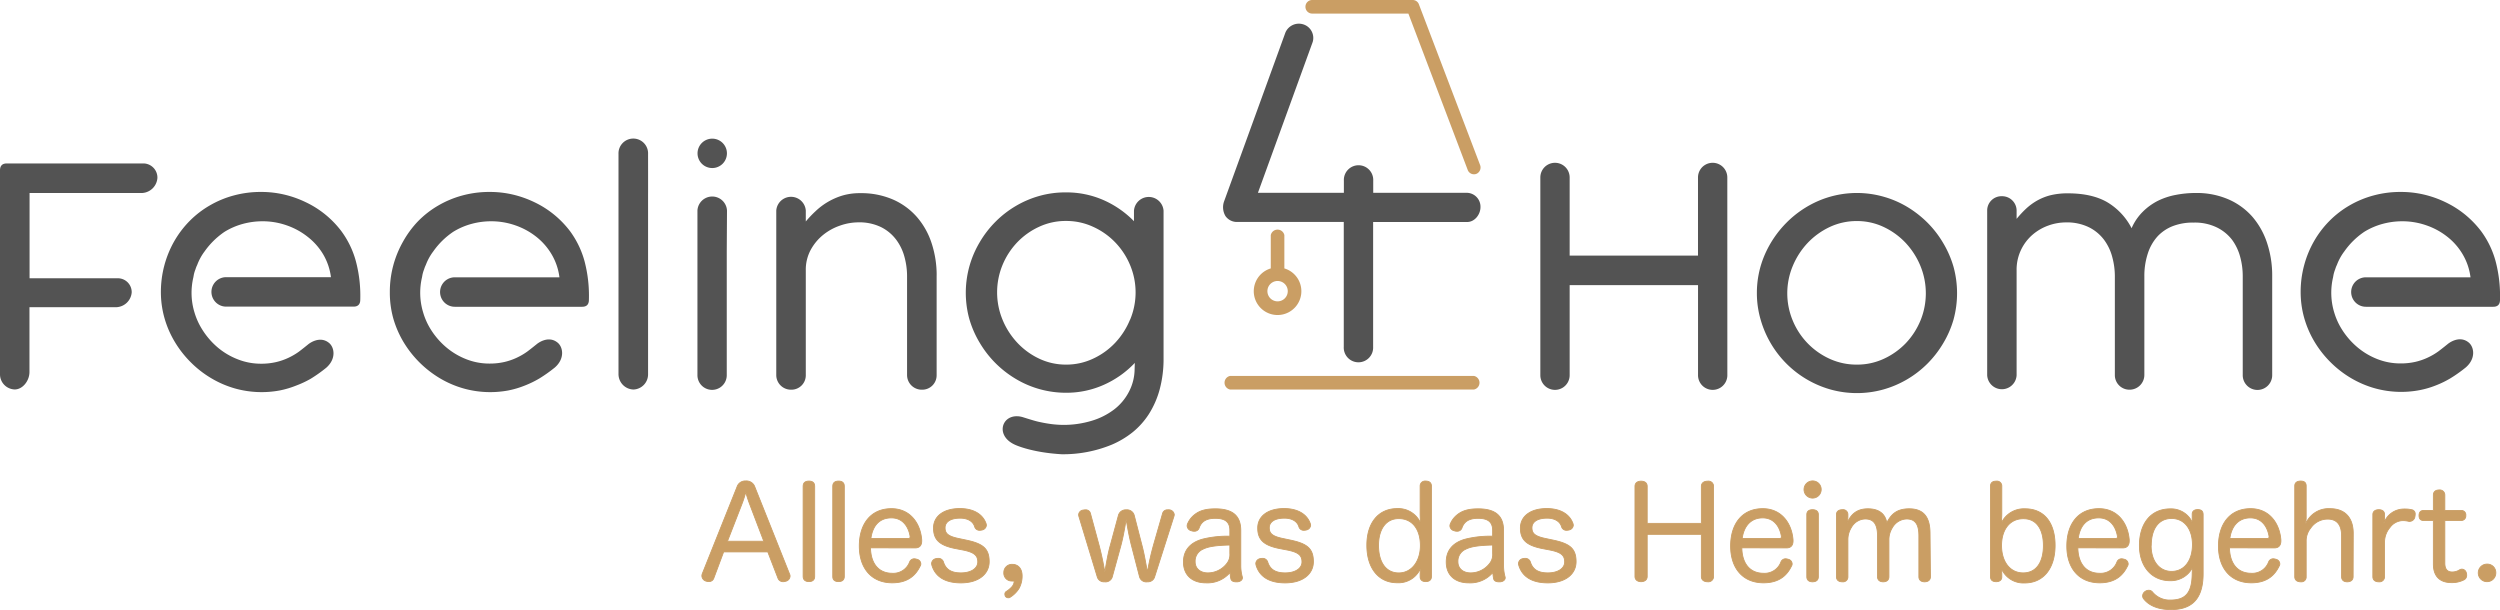 <svg xmlns="http://www.w3.org/2000/svg" viewBox="0 0 719.6 175.57"><defs><style>.b57945e8-b4bf-4981-b7e0-2759c06f9a1a{fill:#535353;}.a371e942-f850-413b-9d5d-0c3cde846d73,.a498cbe1-1088-4492-b6e9-48f1a17961fe{fill:#ca9e64;}.a371e942-f850-413b-9d5d-0c3cde846d73{stroke:#c99d63;stroke-linecap:round;stroke-linejoin:round;stroke-width:0.25px;}</style></defs><g id="a7260279-4f44-4f88-8ffb-058cf30a41cf" data-name="Ebene 2"><g id="abf5234d-3da4-4fa0-8039-86f8d4af69a8" data-name="Ebene 1"><path class="b57945e8-b4bf-4981-b7e0-2759c06f9a1a" d="M718.32,75.14a26,26,0,0,0-4.16-8.6,28.44,28.44,0,0,0-4.67-4.82,28.11,28.11,0,0,0-5.59-3.52A30,30,0,0,0,697.68,56a28.89,28.89,0,0,0-6.53-.75,29.51,29.51,0,0,0-7.91,1,28.34,28.34,0,0,0-7,2.91,27.5,27.5,0,0,0-5.81,4.51,28,28,0,0,0-4.4,5.83,28.91,28.91,0,0,0-2.81,6.88,29.29,29.29,0,0,0-1,7.63,27.41,27.41,0,0,0,1.05,7.6,28.61,28.61,0,0,0,3,6.87,30,30,0,0,0,4.59,5.82,29.72,29.72,0,0,0,5.87,4.54,28.72,28.72,0,0,0,6.86,2.93,28.36,28.36,0,0,0,12.77.55,26,26,0,0,0,4.71-1.36,28.21,28.21,0,0,0,4.28-2.08,41.16,41.16,0,0,0,4.4-3.12c3-2.59,2.42-6,.73-7.26-2.67-2.06-5.68.31-5.94.54,0,0-1.81,1.47-2.72,2.13a18.31,18.31,0,0,1-3,1.75,17.62,17.62,0,0,1-3.55,1.23,18.82,18.82,0,0,1-4.36.46,18.13,18.13,0,0,1-6.62-1.25,20.43,20.43,0,0,1-5.8-3.46,22.16,22.16,0,0,1-4.47-5.2A19.52,19.52,0,0,1,671.9,90h0a19.41,19.41,0,0,1-.35-10.18l.12-.68a10.93,10.93,0,0,1,.48-1.6c.17-.51.28-.8.28-.8l.24-.53a15.52,15.52,0,0,1,2.13-3.86,22.08,22.08,0,0,1,5.74-5.63,20.05,20.05,0,0,1,5.28-2.28,21.64,21.64,0,0,1,5.64-.75,20.94,20.94,0,0,1,6.94,1.17,20.35,20.35,0,0,1,6,3.26,18,18,0,0,1,4.46,5.09,17.18,17.18,0,0,1,2.25,6.61H681a4.24,4.24,0,1,0,0,8.48l36.67,0c1.28,0,1.93-.68,1.93-2A39.08,39.08,0,0,0,718.32,75.14Z"/><path class="b57945e8-b4bf-4981-b7e0-2759c06f9a1a" d="M168.24,75.14a26.24,26.24,0,0,0-4.16-8.6,27.9,27.9,0,0,0-10.26-8.34A30.17,30.17,0,0,0,147.6,56a29,29,0,0,0-6.54-.75,29.57,29.57,0,0,0-7.91,1,28.43,28.43,0,0,0-7,2.91,27.25,27.25,0,0,0-5.81,4.51A28.39,28.39,0,0,0,116,69.57a29.17,29.17,0,0,0-3.79,14.51,27.78,27.78,0,0,0,1,7.6,28.64,28.64,0,0,0,3,6.87,30.39,30.39,0,0,0,10.46,10.36,28.38,28.38,0,0,0,6.86,2.93,28.36,28.36,0,0,0,12.77.55A26.19,26.19,0,0,0,151,111a28.68,28.68,0,0,0,4.28-2.08,41.16,41.16,0,0,0,4.4-3.12c3-2.59,2.41-6,.72-7.26-2.67-2.06-5.67.31-5.93.54,0,0-1.82,1.47-2.72,2.13a18.76,18.76,0,0,1-3,1.75,17.62,17.62,0,0,1-3.55,1.23,18.88,18.88,0,0,1-4.36.46,18.1,18.1,0,0,1-6.62-1.25,20.48,20.48,0,0,1-5.81-3.46,22.16,22.16,0,0,1-4.47-5.2A19.49,19.49,0,0,1,121.82,90h0a19.41,19.41,0,0,1-.35-10.18l.12-.68a9.83,9.83,0,0,1,.48-1.6c.16-.51.28-.8.28-.8l.24-.53a15.52,15.52,0,0,1,2.13-3.86,22.08,22.08,0,0,1,5.74-5.63,19.91,19.91,0,0,1,5.28-2.28,21.58,21.58,0,0,1,5.64-.75,20.94,20.94,0,0,1,6.94,1.17,20.48,20.48,0,0,1,6,3.26,18.19,18.19,0,0,1,4.46,5.09,17.18,17.18,0,0,1,2.25,6.61H130.91a4.24,4.24,0,1,0,0,8.48l36.67,0c1.29,0,1.93-.68,1.93-2A39.1,39.1,0,0,0,168.24,75.14Z"/><path class="b57945e8-b4bf-4981-b7e0-2759c06f9a1a" d="M102.42,75.14a26,26,0,0,0-4.16-8.6A27.69,27.69,0,0,0,88,58.2,29.77,29.77,0,0,0,81.78,56a28.89,28.89,0,0,0-6.53-.75,29.57,29.57,0,0,0-7.91,1,28.27,28.27,0,0,0-7,2.91,27.56,27.56,0,0,0-5.82,4.51,28.35,28.35,0,0,0-4.4,5.83,29.33,29.33,0,0,0-2.81,6.88,29.73,29.73,0,0,0-1,7.63,27.41,27.41,0,0,0,1.05,7.6,28.25,28.25,0,0,0,3,6.87A30,30,0,0,0,55,104.37a29.49,29.49,0,0,0,5.88,4.54,28.48,28.48,0,0,0,6.85,2.93,28.41,28.41,0,0,0,12.78.55A26.42,26.42,0,0,0,85.2,111,28.1,28.1,0,0,0,89.47,109a41.16,41.16,0,0,0,4.4-3.12c3-2.59,2.42-6,.73-7.26-2.67-2.06-5.68.31-5.94.54,0,0-1.81,1.47-2.71,2.13A19.22,19.22,0,0,1,83,103a17.72,17.72,0,0,1-3.56,1.23,18.73,18.73,0,0,1-4.35.46,18.1,18.1,0,0,1-6.62-1.25A20.34,20.34,0,0,1,62.65,100a22.16,22.16,0,0,1-4.47-5.2A19.49,19.49,0,0,1,56,90h0a19.29,19.29,0,0,1-.34-10.18l.12-.68a8.93,8.93,0,0,1,.48-1.6c.16-.51.28-.8.28-.8l.24-.53a15.48,15.48,0,0,1,2.12-3.86,22.4,22.4,0,0,1,5.74-5.63,20.19,20.19,0,0,1,5.28-2.28,21.64,21.64,0,0,1,5.64-.75,20.9,20.9,0,0,1,6.94,1.17,20.41,20.41,0,0,1,6,3.26A18.16,18.16,0,0,1,93,73.17a17.19,17.19,0,0,1,2.26,6.61H65.1a4.24,4.24,0,1,0,0,8.48l36.67,0c1.28,0,1.93-.68,1.93-2A38.73,38.73,0,0,0,102.42,75.14Z"/><path class="b57945e8-b4bf-4981-b7e0-2759c06f9a1a" d="M422.33,55.5H395.27V52a4.23,4.23,0,1,0-8.45,0V55.5H362.08l15.77-43.43a4.09,4.09,0,0,0-2.54-5A4.21,4.21,0,0,0,370,9.35l-17.69,48.7a5,5,0,0,0,.42,4.13A4,4,0,0,0,356,63.89h30.79V99.85a4.23,4.23,0,1,0,8.45,0V63.9h27.08c2.12,0,3.82-2.12,3.82-4.28A4,4,0,0,0,422.33,55.5Z"/><path class="a498cbe1-1088-4492-b6e9-48f1a17961fe" d="M424.28,112.12H354.05a2,2,0,0,1,0-3.91h70.23a2,2,0,0,1,0,3.91Z"/><path class="a498cbe1-1088-4492-b6e9-48f1a17961fe" d="M424.25,50.17A1.92,1.92,0,0,1,422.5,49L405.39,3.91H377.68A1.94,1.94,0,0,1,375.76,2a1.94,1.94,0,0,1,1.92-2h28.95a1.91,1.91,0,0,1,1.75,1.15L426,47.42a2,2,0,0,1-.94,2.58A1.89,1.89,0,0,1,424.25,50.17Z"/><path class="a498cbe1-1088-4492-b6e9-48f1a17961fe" d="M369.69,77.26V67.67a2,2,0,0,0-3.91,0v9.59a6.85,6.85,0,1,0,3.91,0Zm-1.95,9.48a2.93,2.93,0,1,1,2.93-2.93A2.93,2.93,0,0,1,367.74,86.74Z"/><path class="b57945e8-b4bf-4981-b7e0-2759c06f9a1a" d="M186.54,44.35a4.26,4.26,0,1,0-8.51,0s0,11.44,0,11.51v51.73a4.44,4.44,0,0,0,4.26,4.53,4.36,4.36,0,0,0,4.25-4.45V96.45a1.47,1.47,0,0,0,0-.21V55.86C186.56,55.8,186.54,44.35,186.54,44.35Z"/><path class="b57945e8-b4bf-4981-b7e0-2759c06f9a1a" d="M497.19,51.08a4.22,4.22,0,0,0-8.44,0V73.57H451.81V51.08a4.22,4.22,0,0,0-8.44,0V108a4.22,4.22,0,0,0,8.44,0V82.08h36.95V108a4.22,4.22,0,0,0,8.44,0Z"/><path class="b57945e8-b4bf-4981-b7e0-2759c06f9a1a" d="M559.3,69.91a29.34,29.34,0,0,0-4.53-5.85,30.6,30.6,0,0,0-5.84-4.54,28.11,28.11,0,0,0-6.87-2.93,28.09,28.09,0,0,0-18.66,1.24,29.41,29.41,0,0,0-9.14,6.23A30.09,30.09,0,0,0,508,73.24a27.65,27.65,0,0,0-2.3,11.15A27.11,27.11,0,0,0,506.78,92a29.46,29.46,0,0,0,2.94,6.86,29.11,29.11,0,0,0,17.21,13.26,28.3,28.3,0,0,0,15.13,0,28.88,28.88,0,0,0,6.87-2.92,29.3,29.3,0,0,0,5.84-4.51,29.8,29.8,0,0,0,4.53-5.83,28.66,28.66,0,0,0,3-6.86,28.86,28.86,0,0,0,0-15.21A29,29,0,0,0,559.3,69.91Zm-6.52,22.37a21.16,21.16,0,0,1-4.25,6.54,20.89,20.89,0,0,1-6.32,4.47,18.26,18.26,0,0,1-7.73,1.66,18.56,18.56,0,0,1-7.81-1.66,20.8,20.8,0,0,1-10.64-11,20.37,20.37,0,0,1,0-15.73,21.91,21.91,0,0,1,4.29-6.64,21.13,21.13,0,0,1,6.35-4.58,18.15,18.15,0,0,1,7.81-1.71,17.86,17.86,0,0,1,7.73,1.71,20.87,20.87,0,0,1,6.32,4.58,22,22,0,0,1,4.25,6.64,20.73,20.73,0,0,1,0,15.73Z"/><path class="b57945e8-b4bf-4981-b7e0-2759c06f9a1a" d="M648.42,62.5a19.56,19.56,0,0,0-6.9-5.08A22.94,22.94,0,0,0,632,55.55a29.77,29.77,0,0,0-5.67.54,19.88,19.88,0,0,0-5.22,1.72A17.07,17.07,0,0,0,616.73,61a15,15,0,0,0-3.17,4.69,18.55,18.55,0,0,0-7-7.48q-4.38-2.55-11.31-2.56a20.76,20.76,0,0,0-5.08.56,15.92,15.92,0,0,0-3.92,1.59,17,17,0,0,0-3.14,2.34A29.93,29.93,0,0,0,580.46,63V60.48a4.17,4.17,0,0,0-4.25-4,4.11,4.11,0,0,0-4.22,4V108a4.24,4.24,0,0,0,8.47,0V77.82a13.17,13.17,0,0,1,1.28-5.91,13.36,13.36,0,0,1,3.31-4.35,14.43,14.43,0,0,1,4.57-2.65,15,15,0,0,1,5-.89,14.37,14.37,0,0,1,6.67,1.4,12.29,12.29,0,0,1,4.36,3.63,14.47,14.47,0,0,1,2.36,5,21.14,21.14,0,0,1,.73,5.37V108a4.19,4.19,0,0,0,4.22,4.17,4.25,4.25,0,0,0,4.27-4.2l0-28.54a20.66,20.66,0,0,1,1-6.47A13.5,13.5,0,0,1,621,68.07a11.91,11.91,0,0,1,4.45-3,16,16,0,0,1,6-1,14.45,14.45,0,0,1,6.66,1.4A12.41,12.41,0,0,1,642.46,69a14.68,14.68,0,0,1,2.37,5,21,21,0,0,1,.72,5.37V108a4.24,4.24,0,0,0,8.48,0l0-28.61a29.65,29.65,0,0,0-1.43-9.3A22.15,22.15,0,0,0,648.42,62.5Z"/><path class="b57945e8-b4bf-4981-b7e0-2759c06f9a1a" d="M209.26,60.62a4.26,4.26,0,0,0-8.51,0s0,11.71,0,11.77,0,24,0,24V108a4.22,4.22,0,0,0,8.44,0V96.43c0-.07,0-24.05,0-24.05Z"/><path class="b57945e8-b4bf-4981-b7e0-2759c06f9a1a" d="M334.92,60.67a4.27,4.27,0,0,0-8.52,0v3a28,28,0,0,0-8.76-6.07,26.4,26.4,0,0,0-10.83-2.22,27.53,27.53,0,0,0-7.58,1,28.41,28.41,0,0,0-6.84,2.91,29,29,0,0,0-5.83,4.52A29.5,29.5,0,0,0,282,69.72a28.48,28.48,0,0,0-3,22.06,28.8,28.8,0,0,0,3,6.88,29.62,29.62,0,0,0,10.36,10.39,28.09,28.09,0,0,0,14.42,4,26.38,26.38,0,0,0,11-2.31,27.79,27.79,0,0,0,8.86-6.28l-.05,1.74a14.29,14.29,0,0,1-1.66,6.61,15.26,15.26,0,0,1-4.25,5.06,20.18,20.18,0,0,1-6.49,3.26,27.8,27.8,0,0,1-8.28,1.17,29.06,29.06,0,0,1-3.34-.24q-1.87-.25-3.78-.69c-1.06-.23-4.25-1.25-4.25-1.25-2.48-.8-4.69,0-5.57,1.81s-.25,4.54,3.21,6.1c0,0,4.64,2.21,13.38,2.72A36.77,36.77,0,0,0,320,128a25.88,25.88,0,0,0,6-3.57,22.07,22.07,0,0,0,4.71-5.27,25.74,25.74,0,0,0,3.09-7.07,33.76,33.76,0,0,0,1.12-9V60.67ZM325.27,92A21.67,21.67,0,0,1,321,98.66a20.57,20.57,0,0,1-6.37,4.58,18.07,18.07,0,0,1-7.77,1.71,17.86,17.86,0,0,1-7.73-1.71,20.62,20.62,0,0,1-6.3-4.58A21.75,21.75,0,0,1,288.56,92a20.68,20.68,0,0,1,0-15.71,21.2,21.2,0,0,1,4.25-6.55,20.63,20.63,0,0,1,6.3-4.47,18.12,18.12,0,0,1,7.73-1.67,18.33,18.33,0,0,1,7.77,1.67A20.58,20.58,0,0,1,321,69.76a21.13,21.13,0,0,1,4.29,6.55,20.32,20.32,0,0,1,0,15.71Z"/><path class="b57945e8-b4bf-4981-b7e0-2759c06f9a1a" d="M269.61,79.29a29.52,29.52,0,0,0-1.42-9.18A21.82,21.82,0,0,0,264,62.55a19.58,19.58,0,0,0-6.9-5.09,22.94,22.94,0,0,0-9.52-1.86,17.59,17.59,0,0,0-5.21.72,19.4,19.4,0,0,0-4.23,1.89,19.2,19.2,0,0,0-3.44,2.63,31.08,31.08,0,0,0-2.76,2.91V60.62a4.26,4.26,0,0,0-8.5,0V108a4.22,4.22,0,0,0,4.25,4.17,4.14,4.14,0,0,0,4.25-4.09V77.82a12,12,0,0,1,1.42-5.91A14.37,14.37,0,0,1,237,67.56a15.89,15.89,0,0,1,4.87-2.65A16.11,16.11,0,0,1,247,64a14.32,14.32,0,0,1,6.66,1.4A12.29,12.29,0,0,1,258,69.05a14.49,14.49,0,0,1,2.37,5,21.12,21.12,0,0,1,.72,5.37V108a4.22,4.22,0,0,0,4.26,4.17A4.14,4.14,0,0,0,269.6,108V79.29Z"/><path class="b57945e8-b4bf-4981-b7e0-2759c06f9a1a" d="M209.24,44.14A4.23,4.23,0,1,1,205,39.91,4.23,4.23,0,0,1,209.24,44.14Z"/><path class="b57945e8-b4bf-4981-b7e0-2759c06f9a1a" d="M41.48,47.05H1.93c-1.29,0-1.93.68-1.93,2l0,58.62a4.36,4.36,0,0,0,4.23,4.43c2.34,0,4.25-2.54,4.25-5V88.42H33.6a4.63,4.63,0,0,0,4.31-4.25,4,4,0,0,0-3.78-4.07H8.51V55.55H41a4.67,4.67,0,0,0,4.31-4.34A4.08,4.08,0,0,0,41.48,47.05Z"/><path class="a371e942-f850-413b-9d5d-0c3cde846d73" d="M205.47,166.4a1.44,1.44,0,0,1-1.43,1,2.58,2.58,0,0,1-.73-.11,1.64,1.64,0,0,1-1.28-1.5,1.74,1.74,0,0,1,.11-.63l10-25a2.49,2.49,0,0,1,2.53-1.72,2.55,2.55,0,0,1,2.6,1.72l10,25.08a1.27,1.27,0,0,1,.14.62,1.58,1.58,0,0,1-1.32,1.46,1.89,1.89,0,0,1-.65.11,1.54,1.54,0,0,1-1.51-1L221,158.86H208.29Zm14.38-10.61-4.06-10.66a36.29,36.29,0,0,1-1.13-3.47,30.72,30.72,0,0,1-1.14,3.51l-4.13,10.62Z"/><path class="a371e942-f850-413b-9d5d-0c3cde846d73" d="M231.17,139.94c0-1,.66-1.47,1.68-1.47s1.65.48,1.65,1.47v26c0,1-.66,1.47-1.65,1.47s-1.68-.48-1.68-1.47Z"/><path class="a371e942-f850-413b-9d5d-0c3cde846d73" d="M239.7,139.94c0-1,.66-1.47,1.68-1.47s1.65.48,1.65,1.47v26c0,1-.66,1.47-1.65,1.47S239.7,167,239.7,166Z"/><path class="a371e942-f850-413b-9d5d-0c3cde846d73" d="M250.57,157.69c.08,4.5,2.31,7.32,6.26,7.32a5,5,0,0,0,5-3.26,1.44,1.44,0,0,1,1.32-.91,3,3,0,0,1,.77.14,1.41,1.41,0,0,1,1.13,1.28,1.1,1.1,0,0,1-.18.66c-1.17,2.42-3.29,4.84-8.05,4.84-6,0-9.48-4.25-9.48-10.58s3.29-10.77,9.26-10.77c5.34,0,8.34,4.18,8.71,9v.3c0,1.31-.7,2-1.83,2ZM261.41,155c.4,0,.55-.15.55-.48v-.18c-.44-2.6-2-5.27-5.38-5.27-3.52,0-5.42,2.34-5.9,5.93Z"/><path class="a371e942-f850-413b-9d5d-0c3cde846d73" d="M275.07,157.91c-4.51-.88-6.37-2.45-6.37-5.93,0-3.33,2.85-5.6,7.57-5.6,4.07,0,6.67,1.72,7.58,4.39a1.68,1.68,0,0,1,.07.44,1.53,1.53,0,0,1-1.28,1.35,2.89,2.89,0,0,1-.58.08,1.44,1.44,0,0,1-1.5-1c-.48-1.65-2.09-2.49-4.18-2.49-3,0-4.35,1.21-4.35,2.75s.69,2.41,3.77,3.07l2.27.48c4.76,1,6.66,2.37,6.66,6.22,0,3.51-3,6.11-8.13,6.11-4.68,0-7.43-1.87-8.38-5.12a2.31,2.31,0,0,1-.07-.48,1.52,1.52,0,0,1,1.32-1.39,2.49,2.49,0,0,1,.51-.07,1.52,1.52,0,0,1,1.57,1c.66,2.12,2.16,3.18,5.05,3.18s4.84-1.28,4.84-3.15-1-2.78-4.29-3.44Z"/><path class="a371e942-f850-413b-9d5d-0c3cde846d73" d="M291.91,167.5v-.07c0-.15-.08-.19-.19-.19h-.1a1.87,1.87,0,0,1-.41,0,2.26,2.26,0,0,1-2.27-2.38,2.34,2.34,0,0,1,2.46-2.42c1.53,0,2.81,1.1,2.81,3.34a7.34,7.34,0,0,1-.91,3.62,8,8,0,0,1-2.56,2.52.76.76,0,0,1-.48.15,1.09,1.09,0,0,1-.88-.44,1.76,1.76,0,0,1-.14-.58.92.92,0,0,1,.36-.77,7.26,7.26,0,0,0,1.65-1.36A2.56,2.56,0,0,0,291.91,167.5Z"/><path class="a371e942-f850-413b-9d5d-0c3cde846d73" d="M320.17,166a2,2,0,0,1-2.23,1.47,2,2,0,0,1-2.12-1.47l-5.28-17.39a2.65,2.65,0,0,1-.07-.44,1.46,1.46,0,0,1,1.32-1.35,3.27,3.27,0,0,1,.62-.07,1.37,1.37,0,0,1,1.47,1.06l2.52,9.3c.62,2.34,1.14,4.83,1.61,7.54.48-2.71.88-5.2,1.54-7.54l2.38-8.79a2.19,2.19,0,0,1,2.27-1.57,2.15,2.15,0,0,1,2.27,1.57l2.27,8.79c.58,2.19,1,4.61,1.53,7.57.52-3,1.07-5.3,1.69-7.57l2.67-9.3a1.42,1.42,0,0,1,1.5-1.06,2.58,2.58,0,0,1,.48,0,1.57,1.57,0,0,1,1.39,1.39,2,2,0,0,1-.08.44L332.36,166a2,2,0,0,1-2.09,1.47A2,2,0,0,1,328,166l-2.3-8.89c-.63-2.42-1.07-4.84-1.54-7.58-.48,2.78-.88,5.16-1.54,7.58Z"/><path class="a371e942-f850-413b-9d5d-0c3cde846d73" d="M354,152.67c0-2.41-1.32-3.47-4.21-3.47-2.67,0-4,1-4.61,2.71a1.41,1.41,0,0,1-1.43,1,2.16,2.16,0,0,1-.84-.15,1.54,1.54,0,0,1-1.21-1.39,2.24,2.24,0,0,1,.07-.44,6.54,6.54,0,0,1,2.16-2.85c1.28-1,2.93-1.62,5.9-1.62,4.9,0,7.32,1.94,7.32,6.26v10a12,12,0,0,0,.4,3.22,1.15,1.15,0,0,1,.07.36c0,.59-.54,1.1-1.46,1.18h-.33c-.73,0-1.39-.22-1.54-.88a10.76,10.76,0,0,1-.22-1.83,8.5,8.5,0,0,1-6.95,3c-4,0-6.48-2.27-6.48-6,0-3.44,2.05-5.64,5.53-6.59a29.55,29.55,0,0,1,7.83-.84Zm0,4.21c-4.28.11-6.3.48-7.76,1.21a3.73,3.73,0,0,0-2.23,3.63c0,1.9,1.46,3.18,3.66,3.18a6.88,6.88,0,0,0,5.38-2.6,4.1,4.1,0,0,0,.95-3Z"/><path class="a371e942-f850-413b-9d5d-0c3cde846d73" d="M368.39,157.91c-4.5-.88-6.37-2.45-6.37-5.93,0-3.33,2.86-5.6,7.58-5.6,4.06,0,6.66,1.72,7.57,4.39a1.7,1.7,0,0,1,.08.44,1.53,1.53,0,0,1-1.28,1.35,3.09,3.09,0,0,1-.59.08,1.44,1.44,0,0,1-1.5-1c-.48-1.65-2.09-2.49-4.17-2.49-3,0-4.36,1.21-4.36,2.75s.7,2.41,3.77,3.07l2.27.48c4.76,1,6.66,2.37,6.66,6.22,0,3.51-3,6.11-8.12,6.11-4.69,0-7.43-1.87-8.39-5.12a3.27,3.27,0,0,1-.07-.48,1.52,1.52,0,0,1,1.32-1.39,2.58,2.58,0,0,1,.51-.07,1.53,1.53,0,0,1,1.58,1c.65,2.12,2.16,3.18,5.05,3.18s4.83-1.28,4.83-3.15-.95-2.78-4.28-3.44Z"/><path class="a371e942-f850-413b-9d5d-0c3cde846d73" d="M408.77,139.94a1.43,1.43,0,0,1,1.61-1.47c1,0,1.65.48,1.65,1.47v26c0,1-.66,1.47-1.68,1.47s-1.58-.59-1.58-1.36v-.77c0-.4.07-1.17.11-1.68a6.89,6.89,0,0,1-6.73,4.14c-5.35,0-8.72-4.21-8.72-10.8,0-6.41,3.33-10.55,8.75-10.55a7,7,0,0,1,6.74,4.21c-.08-.84-.15-1.9-.15-2.7ZM396.8,157c0,4.8,2.12,7.91,5.82,7.91s6.22-3.33,6.22-7.87-2.19-7.76-6.22-7.76C398.92,149.27,396.8,152.34,396.8,157Z"/><path class="a371e942-f850-413b-9d5d-0c3cde846d73" d="M429.64,152.67c0-2.41-1.32-3.47-4.21-3.47-2.67,0-4,1-4.61,2.71a1.41,1.41,0,0,1-1.43,1,2.16,2.16,0,0,1-.84-.15,1.54,1.54,0,0,1-1.21-1.39,2.24,2.24,0,0,1,.07-.44,6.54,6.54,0,0,1,2.16-2.85c1.29-1,2.93-1.62,5.9-1.62,4.9,0,7.32,1.94,7.32,6.26v10a12,12,0,0,0,.4,3.22,1.15,1.15,0,0,1,.07.36c0,.59-.54,1.1-1.46,1.18h-.33c-.73,0-1.39-.22-1.54-.88a10.76,10.76,0,0,1-.22-1.83,8.5,8.5,0,0,1-6.95,3c-4,0-6.48-2.27-6.48-6,0-3.44,2.05-5.64,5.53-6.59a29.55,29.55,0,0,1,7.83-.84Zm0,4.21c-4.28.11-6.3.48-7.76,1.21a3.73,3.73,0,0,0-2.23,3.63c0,1.9,1.46,3.18,3.66,3.18a6.88,6.88,0,0,0,5.38-2.6,4.1,4.1,0,0,0,.95-3Z"/><path class="a371e942-f850-413b-9d5d-0c3cde846d73" d="M444,157.91c-4.5-.88-6.37-2.45-6.37-5.93,0-3.33,2.86-5.6,7.58-5.6,4.06,0,6.66,1.72,7.58,4.39a2.24,2.24,0,0,1,.07.44,1.53,1.53,0,0,1-1.28,1.35,3,3,0,0,1-.59.08,1.44,1.44,0,0,1-1.5-1c-.48-1.65-2.09-2.49-4.17-2.49-3,0-4.36,1.21-4.36,2.75s.7,2.41,3.77,3.07l2.27.48c4.76,1,6.66,2.37,6.66,6.22,0,3.51-3,6.11-8.12,6.11-4.69,0-7.43-1.87-8.39-5.12a3.27,3.27,0,0,1-.07-.48,1.52,1.52,0,0,1,1.32-1.39,2.58,2.58,0,0,1,.51-.07,1.53,1.53,0,0,1,1.58,1c.65,2.12,2.16,3.18,5.05,3.18s4.83-1.28,4.83-3.15-.95-2.78-4.28-3.44Z"/><path class="a371e942-f850-413b-9d5d-0c3cde846d73" d="M489.72,140c0-1,.77-1.5,1.83-1.5a1.47,1.47,0,0,1,1.68,1.5v25.95a1.5,1.5,0,0,1-1.68,1.51c-1.06,0-1.83-.52-1.83-1.51V153.81H474.13v12.11c0,1-.77,1.51-1.76,1.51s-1.76-.52-1.76-1.51V140c0-1,.73-1.5,1.76-1.5s1.76.48,1.76,1.5v10.65h15.59Z"/><path class="a371e942-f850-413b-9d5d-0c3cde846d73" d="M501.37,157.69c.07,4.5,2.3,7.32,6.26,7.32a5,5,0,0,0,5-3.26,1.44,1.44,0,0,1,1.32-.91,3,3,0,0,1,.77.14,1.41,1.41,0,0,1,1.13,1.28,1.1,1.1,0,0,1-.18.66c-1.17,2.42-3.29,4.84-8.05,4.84-6,0-9.48-4.25-9.48-10.58s3.29-10.77,9.26-10.77c5.34,0,8.34,4.18,8.71,9v.3c0,1.31-.7,2-1.83,2ZM512.2,155c.4,0,.55-.15.55-.48v-.18c-.44-2.6-2-5.27-5.38-5.27s-5.42,2.34-5.9,5.93Z"/><path class="a371e942-f850-413b-9d5d-0c3cde846d73" d="M524.21,140.89a2.47,2.47,0,1,1-2.45-2.46A2.44,2.44,0,0,1,524.21,140.89Zm-4.14,7.24c0-.95.63-1.42,1.65-1.42s1.68.47,1.68,1.42V166c0,1-.69,1.47-1.68,1.47s-1.65-.48-1.65-1.47Z"/><path class="a371e942-f850-413b-9d5d-0c3cde846d73" d="M555.66,166c0,1-.74,1.47-1.69,1.47s-1.64-.48-1.64-1.47V154.25c0-3.11-.88-4.87-3.52-4.87a4.88,4.88,0,0,0-4.1,2.49,6.47,6.47,0,0,0-1,3.29V166c0,1-.69,1.47-1.64,1.47s-1.65-.48-1.65-1.47V154.25c0-3.11-.92-4.87-3.52-4.87a4.66,4.66,0,0,0-4,2.45,6.53,6.53,0,0,0-1,3.52V166a1.41,1.41,0,0,1-1.61,1.47c-1,0-1.69-.48-1.69-1.47V148.13c0-.95.7-1.42,1.72-1.42a1.39,1.39,0,0,1,1.58,1.42v.77a10.71,10.71,0,0,1-.26,1.76c.91-2.16,2.45-4.21,6-4.21,3.22,0,5,1.47,5.45,4,1.07-1.9,2.38-4,6.45-4,4.32,0,6,2.6,6,7.07Z"/><path class="a371e942-f850-413b-9d5d-0c3cde846d73" d="M576.2,166.07c0,.81-.55,1.36-1.61,1.36s-1.65-.48-1.65-1.47v-26c0-1,.62-1.47,1.65-1.47a1.41,1.41,0,0,1,1.61,1.47v8a22.88,22.88,0,0,1-.18,2.67,7.21,7.21,0,0,1,6.88-4.18c5.49,0,8.64,4,8.64,10.55s-3.33,10.8-8.75,10.8a6.92,6.92,0,0,1-6.74-4.21,14,14,0,0,1,.15,1.75Zm-.07-9c0,4.54,2.38,7.83,6.22,7.83s5.82-3.14,5.82-7.87-2-7.72-5.71-7.72C578.43,149.27,576.13,152.53,576.13,157Z"/><path class="a371e942-f850-413b-9d5d-0c3cde846d73" d="M598.09,157.69c.08,4.5,2.31,7.32,6.26,7.32a5,5,0,0,0,5-3.26,1.44,1.44,0,0,1,1.32-.91,3,3,0,0,1,.77.14,1.41,1.41,0,0,1,1.13,1.28,1.1,1.1,0,0,1-.18.66c-1.17,2.42-3.29,4.84-8,4.84-6,0-9.48-4.25-9.48-10.58s3.29-10.77,9.26-10.77c5.34,0,8.34,4.18,8.71,9v.3c0,1.31-.7,2-1.83,2ZM608.93,155c.4,0,.55-.15.55-.48v-.18c-.44-2.6-2-5.27-5.38-5.27-3.52,0-5.42,2.34-5.9,5.93Z"/><path class="a371e942-f850-413b-9d5d-0c3cde846d73" d="M631,148c0-.77.51-1.32,1.58-1.32s1.57.47,1.57,1.46v17c0,8.42-4.43,10.32-9.26,10.32-3.95,0-6.48-1.31-7.87-3.11a1.35,1.35,0,0,1-.29-.8,1.61,1.61,0,0,1,.69-1.28,1.86,1.86,0,0,1,1.06-.37,1.39,1.39,0,0,1,1.06.47,6.37,6.37,0,0,0,5.2,2.35c4.58,0,6.22-2.31,6.26-7.73a16.12,16.12,0,0,1,.15-1.75,7,7,0,0,1-6.52,3.91c-5.2,0-8.82-4-8.82-10.14,0-6.29,3.26-10.54,8.9-10.54a6.69,6.69,0,0,1,6.44,4.17c0-.4-.15-1.09-.15-1.5Zm-11.82,9c0,4.65,2.49,7.47,5.89,7.47,3.74,0,6-3.18,6-7.72,0-4.36-2.24-7.51-6-7.51S619.22,152.27,619.22,157Z"/><path class="a371e942-f850-413b-9d5d-0c3cde846d73" d="M641.74,157.69c.07,4.5,2.3,7.32,6.26,7.32a5,5,0,0,0,5-3.26,1.44,1.44,0,0,1,1.32-.91,3,3,0,0,1,.77.14,1.41,1.41,0,0,1,1.13,1.28,1.1,1.1,0,0,1-.18.66c-1.17,2.42-3.29,4.84-8,4.84-6,0-9.48-4.25-9.48-10.58s3.29-10.77,9.26-10.77c5.34,0,8.34,4.18,8.71,9v.3c0,1.31-.7,2-1.83,2ZM652.57,155c.4,0,.55-.15.55-.48v-.18c-.44-2.6-2-5.27-5.38-5.27s-5.42,2.34-5.9,5.93Z"/><path class="a371e942-f850-413b-9d5d-0c3cde846d73" d="M677.32,166c0,1-.73,1.47-1.69,1.47S674,167,674,166V154.25c0-3.11-1.28-4.83-4-4.83a5.9,5.9,0,0,0-4.87,2.56,5.83,5.83,0,0,0-1.32,3.73V166a1.38,1.38,0,0,1-1.57,1.47c-1,0-1.72-.48-1.72-1.47V139.9c0-1,.7-1.43,1.72-1.43s1.57.44,1.57,1.43v9.19c0,.47-.14,1.31-.21,1.86a7.15,7.15,0,0,1,7.06-4.54c4.36,0,6.7,2.64,6.7,7.14Z"/><path class="a371e942-f850-413b-9d5d-0c3cde846d73" d="M683,148.13c0-.95.7-1.42,1.72-1.42s1.65.47,1.65,1.42v.81a16.54,16.54,0,0,1-.22,1.72,6.13,6.13,0,0,1,5.6-4.14,7.5,7.5,0,0,1,.8,0,6.43,6.43,0,0,1,1.47.18,1.21,1.21,0,0,1,1.17,1.32,5.12,5.12,0,0,1-.07.62,1.57,1.57,0,0,1-1.43,1.43.93.93,0,0,1-.33,0,7.36,7.36,0,0,0-1.76-.22,4.74,4.74,0,0,0-3.69,2,6.52,6.52,0,0,0-1.54,4.07V166a1.46,1.46,0,0,1-1.65,1.47c-1,0-1.72-.48-1.72-1.47Z"/><path class="a371e942-f850-413b-9d5d-0c3cde846d73" d="M700.42,142.5c0-.95.63-1.47,1.65-1.47a1.46,1.46,0,0,1,1.65,1.47v4.43h4.68a1.28,1.28,0,0,1,1.36,1.46,1.3,1.3,0,0,1-1.36,1.43h-4.68v12.26c0,1.8.77,2.56,2.12,2.56A3.91,3.91,0,0,0,708,164a1.49,1.49,0,0,1,.66-.18,1.36,1.36,0,0,1,1.21.95,2.1,2.1,0,0,1,.14.81,1.43,1.43,0,0,1-.76,1.31,7.53,7.53,0,0,1-3.63.81c-3,0-5.2-1.5-5.2-5.35V149.82h-2.85c-.88,0-1.28-.59-1.28-1.43s.4-1.46,1.32-1.46h2.81Z"/><path class="a371e942-f850-413b-9d5d-0c3cde846d73" d="M718.4,164.86a2.53,2.53,0,1,1-2.53-2.49A2.46,2.46,0,0,1,718.4,164.86Z"/></g></g></svg>